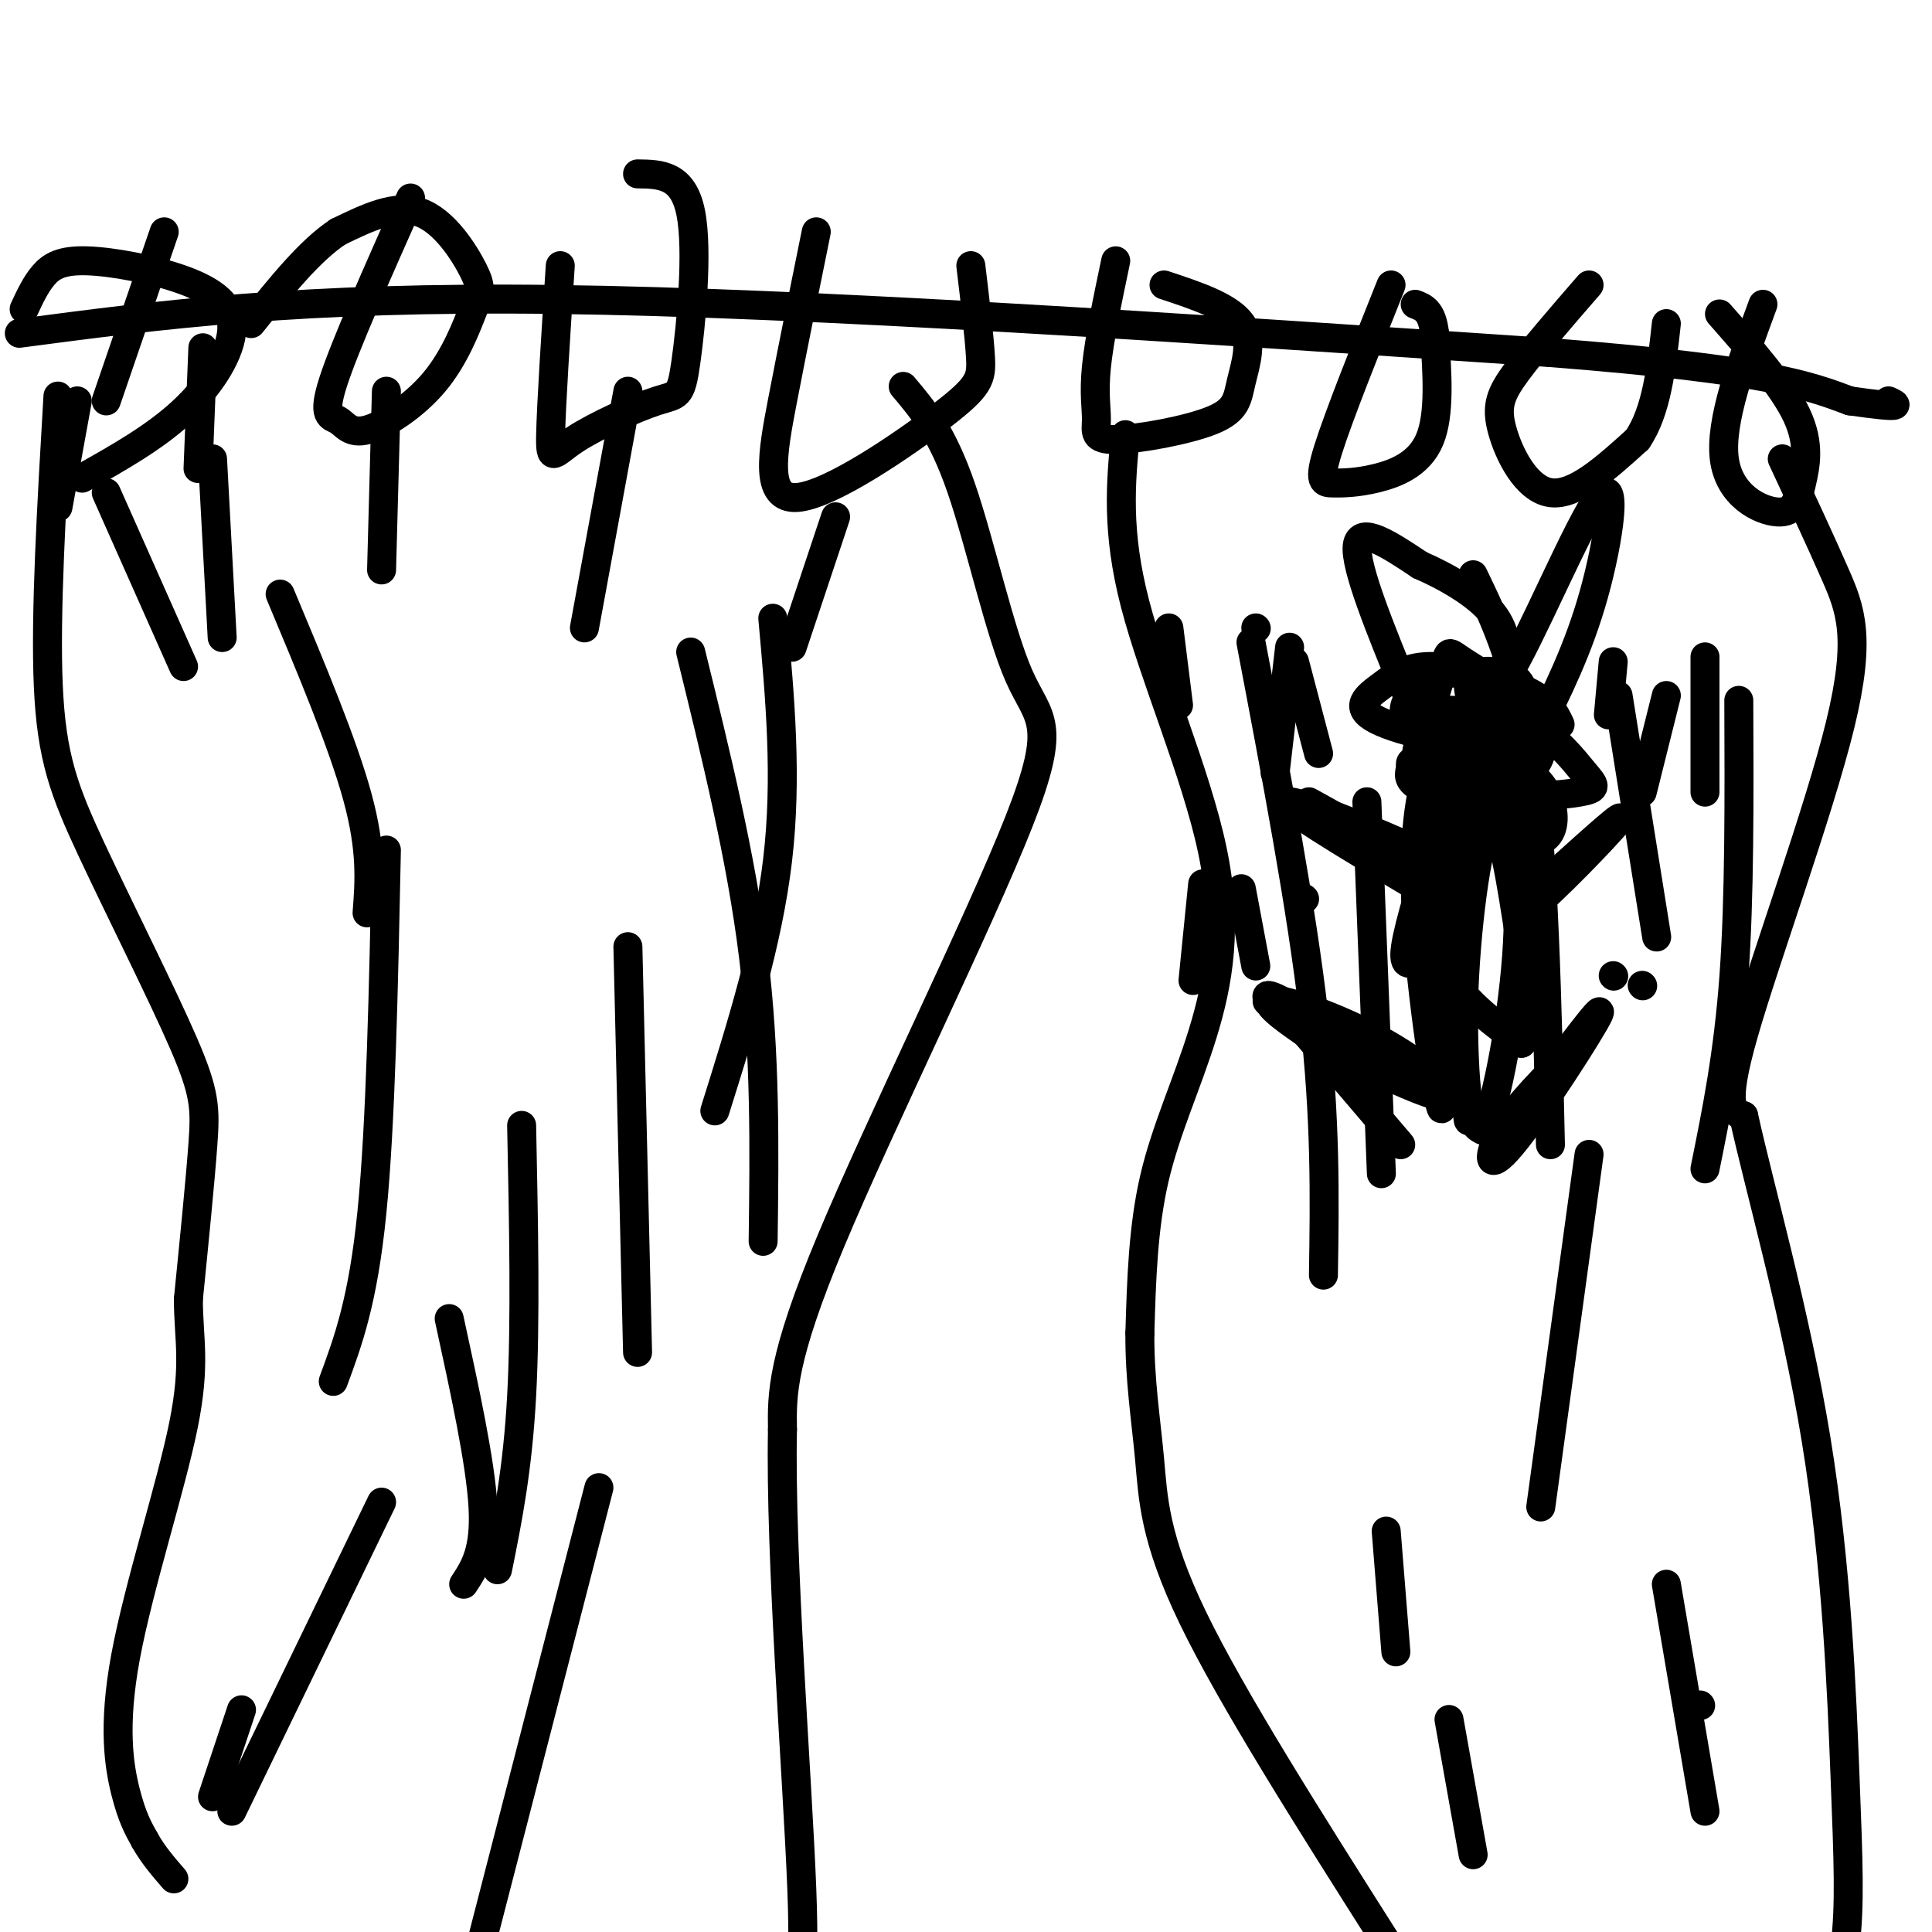 <svg viewBox='0 0 400 400' version='1.1' xmlns='http://www.w3.org/2000/svg' xmlns:xlink='http://www.w3.org/1999/xlink'><g fill='none' stroke='rgb(0,0,0)' stroke-width='6' stroke-linecap='round' stroke-linejoin='round'><path d='M4,69c29.083,-3.833 58.167,-7.667 111,-7c52.833,0.667 129.417,5.833 206,11'/><path d='M321,73c44.667,3.500 53.333,6.750 62,10'/><path d='M383,83c11.667,1.667 9.833,0.833 8,0'/><path d='M329,59c-5.810,6.702 -11.619,13.405 -15,18c-3.381,4.595 -4.333,7.083 -3,12c1.333,4.917 4.952,12.262 10,13c5.048,0.738 11.524,-5.131 18,-11'/><path d='M339,91c4.000,-5.833 5.000,-14.917 6,-24'/><path d='M288,59c-5.421,13.576 -10.842,27.152 -13,34c-2.158,6.848 -1.053,6.970 1,7c2.053,0.030 5.053,-0.030 9,-1c3.947,-0.970 8.842,-2.848 11,-8c2.158,-5.152 1.579,-13.576 1,-22'/><path d='M297,69c-0.500,-4.667 -2.250,-5.333 -4,-6'/><path d='M231,54c-1.721,8.195 -3.441,16.390 -4,22c-0.559,5.610 0.044,8.635 0,11c-0.044,2.365 -0.736,4.070 4,4c4.736,-0.070 14.898,-1.916 20,-4c5.102,-2.084 5.143,-4.407 6,-8c0.857,-3.593 2.531,-8.455 0,-12c-2.531,-3.545 -9.265,-5.772 -16,-8'/><path d='M169,48c-2.456,12.078 -4.912,24.156 -7,35c-2.088,10.844 -3.807,20.453 3,20c6.807,-0.453 22.140,-10.968 30,-17c7.860,-6.032 8.246,-7.581 8,-12c-0.246,-4.419 -1.123,-11.710 -2,-19'/><path d='M116,55c-0.938,14.439 -1.875,28.878 -2,35c-0.125,6.122 0.563,3.928 5,1c4.437,-2.928 12.622,-6.589 17,-8c4.378,-1.411 4.948,-0.572 6,-8c1.052,-7.428 2.586,-23.122 1,-31c-1.586,-7.878 -6.293,-7.939 -11,-8'/><path d='M85,41c-6.791,15.267 -13.582,30.533 -16,38c-2.418,7.467 -0.462,7.133 1,8c1.462,0.867 2.430,2.935 6,2c3.570,-0.935 9.741,-4.872 14,-10c4.259,-5.128 6.605,-11.447 8,-15c1.395,-3.553 1.837,-4.341 0,-8c-1.837,-3.659 -5.953,-10.188 -11,-12c-5.047,-1.812 -11.023,1.094 -17,4'/><path d='M70,48c-5.833,3.833 -11.917,11.417 -18,19'/><path d='M34,48c0.000,0.000 -12.000,35.000 -12,35'/><path d='M17,99c7.585,-4.259 15.169,-8.519 21,-14c5.831,-5.481 9.908,-12.184 10,-17c0.092,-4.816 -3.800,-7.744 -10,-10c-6.200,-2.256 -14.708,-3.838 -20,-4c-5.292,-0.162 -7.369,1.097 -9,3c-1.631,1.903 -2.815,4.452 -4,7'/><path d='M12,82c-1.325,22.604 -2.651,45.209 -2,60c0.651,14.791 3.278,21.769 9,34c5.722,12.231 14.541,29.716 19,40c4.459,10.284 4.560,13.367 4,21c-0.560,7.633 -1.780,19.817 -3,32'/><path d='M39,269c0.024,8.344 1.584,13.206 -1,26c-2.584,12.794 -9.311,33.522 -12,48c-2.689,14.478 -1.340,22.708 0,28c1.340,5.292 2.670,7.646 4,10'/><path d='M30,381c1.667,3.000 3.833,5.500 6,8'/><path d='M187,80c4.008,4.737 8.016,9.474 12,21c3.984,11.526 7.944,29.842 12,39c4.056,9.158 8.207,9.158 0,30c-8.207,20.842 -28.774,62.526 -39,87c-10.226,24.474 -10.113,31.737 -10,39'/><path d='M162,296c-0.536,26.226 3.125,72.292 4,95c0.875,22.708 -1.036,22.060 -4,26c-2.964,3.940 -6.982,12.470 -11,21'/><path d='M233,90c-0.952,9.981 -1.904,19.962 2,35c3.904,15.038 12.665,35.134 16,51c3.335,15.866 1.244,27.502 -2,38c-3.244,10.498 -7.641,19.856 -10,30c-2.359,10.144 -2.679,21.072 -3,32'/><path d='M236,276c-0.071,9.667 1.250,17.833 2,26c0.750,8.167 0.929,16.333 9,33c8.071,16.667 24.036,41.833 40,67'/><path d='M365,63c-4.493,12.175 -8.986,24.351 -8,32c0.986,7.649 7.450,10.772 11,11c3.550,0.228 4.187,-2.439 5,-6c0.813,-3.561 1.804,-8.018 -1,-14c-2.804,-5.982 -9.402,-13.491 -16,-21'/><path d='M369,95c3.940,8.440 7.881,16.881 11,24c3.119,7.119 5.417,12.917 1,31c-4.417,18.083 -15.548,48.452 -20,64c-4.452,15.548 -2.226,16.274 0,17'/><path d='M361,231c3.053,14.040 10.684,40.640 15,67c4.316,26.360 5.316,52.482 6,70c0.684,17.518 1.053,26.434 0,35c-1.053,8.566 -3.526,16.783 -6,25'/><path d='M173,107c0.000,0.000 -9.000,27.000 -9,27'/><path d='M130,81c0.000,0.000 -9.000,49.000 -9,49'/><path d='M80,81c0.000,0.000 -1.000,37.000 -1,37'/><path d='M42,72c0.000,0.000 -1.000,25.000 -1,25'/><path d='M16,83c0.000,0.000 -4.000,22.000 -4,22'/><path d='M22,102c0.000,0.000 16.000,36.000 16,36'/><path d='M44,95c0.000,0.000 2.000,37.000 2,37'/><path d='M58,123c6.500,15.500 13.000,31.000 16,42c3.000,11.000 2.500,17.500 2,24'/><path d='M80,176c-0.583,28.333 -1.167,56.667 -3,75c-1.833,18.333 -4.917,26.667 -8,35'/><path d='M79,311c0.000,0.000 -31.000,64.000 -31,64'/><path d='M50,354c0.000,0.000 -6.000,18.000 -6,18'/><path d='M93,273c3.250,14.917 6.500,29.833 7,39c0.500,9.167 -1.750,12.583 -4,16'/><path d='M108,233c0.417,20.333 0.833,40.667 0,56c-0.833,15.333 -2.917,25.667 -5,36'/><path d='M130,196c0.000,0.000 2.000,84.000 2,84'/><path d='M143,135c5.250,21.333 10.500,42.667 13,63c2.500,20.333 2.250,39.667 2,59'/><path d='M160,128c1.500,16.500 3.000,33.000 1,50c-2.000,17.000 -7.500,34.500 -13,52'/><path d='M124,308c0.000,0.000 -24.000,93.000 -24,93'/><path d='M259,133c5.250,27.583 10.500,55.167 13,77c2.500,21.833 2.250,37.917 2,54'/><path d='M283,166c0.000,0.000 3.000,77.000 3,77'/><path d='M305,119c4.667,9.667 9.333,19.333 12,39c2.667,19.667 3.333,49.333 4,79'/><path d='M335,144c0.000,0.000 8.000,50.000 8,50'/><path d='M360,145c0.083,20.417 0.167,40.833 -1,57c-1.167,16.167 -3.583,28.083 -6,40'/><path d='M329,239c0.000,0.000 -10.000,73.000 -10,73'/><path d='M287,317c0.000,0.000 2.000,25.000 2,25'/><path d='M300,356c0.000,0.000 5.000,28.000 5,28'/><path d='M345,328c0.000,0.000 8.000,47.000 8,47'/><path d='M352,353c0.000,0.000 0.100,0.100 0.1,0.1'/><path d='M323,150c-1.082,-2.313 -2.164,-4.626 -7,-7c-4.836,-2.374 -13.427,-4.808 -19,-5c-5.573,-0.192 -8.129,1.857 -11,4c-2.871,2.143 -6.058,4.378 -1,7c5.058,2.622 18.362,5.629 25,4c6.638,-1.629 6.611,-7.894 5,-11c-1.611,-3.106 -4.805,-3.053 -8,-3'/><path d='M307,139c-2.050,-0.339 -3.174,0.312 -3,3c0.174,2.688 1.645,7.411 5,10c3.355,2.589 8.592,3.042 11,2c2.408,-1.042 1.986,-3.580 -2,-7c-3.986,-3.420 -11.535,-7.723 -15,-10c-3.465,-2.277 -2.846,-2.530 -4,1c-1.154,3.530 -4.083,10.841 -2,16c2.083,5.159 9.177,8.166 14,8c4.823,-0.166 7.375,-3.506 8,-6c0.625,-2.494 -0.679,-4.141 -4,-5c-3.321,-0.859 -8.661,-0.929 -14,-1'/><path d='M301,150c-4.699,1.241 -9.446,4.845 -7,7c2.446,2.155 12.087,2.862 17,3c4.913,0.138 5.100,-0.292 4,-4c-1.100,-3.708 -3.487,-10.695 -7,-14c-3.513,-3.305 -8.152,-2.930 -11,-2c-2.848,0.930 -3.906,2.415 -5,4c-1.094,1.585 -2.226,3.269 0,7c2.226,3.731 7.809,9.508 15,12c7.191,2.492 15.989,1.699 20,1c4.011,-0.699 3.234,-1.304 1,-4c-2.234,-2.696 -5.924,-7.485 -11,-10c-5.076,-2.515 -11.538,-2.758 -18,-3'/><path d='M299,147c-3.985,0.762 -4.948,4.168 -4,8c0.948,3.832 3.806,8.091 6,11c2.194,2.909 3.725,4.467 7,6c3.275,1.533 8.294,3.042 11,2c2.706,-1.042 3.098,-4.636 2,-8c-1.098,-3.364 -3.687,-6.498 -9,-8c-5.313,-1.502 -13.351,-1.373 -17,-1c-3.649,0.373 -2.910,0.989 -3,2c-0.090,1.011 -1.010,2.417 2,4c3.010,1.583 9.951,3.342 14,3c4.049,-0.342 5.205,-2.784 6,-5c0.795,-2.216 1.227,-4.204 -1,-6c-2.227,-1.796 -7.114,-3.398 -12,-5'/><path d='M301,150c-2.000,-0.833 -1.000,-0.417 0,0'/><path d='M291,143c-5.250,-12.833 -10.500,-25.667 -10,-30c0.500,-4.333 6.750,-0.167 13,4'/><path d='M294,117c5.222,2.267 11.778,5.933 15,10c3.222,4.067 3.111,8.533 3,13'/><path d='M312,140c4.679,-7.202 14.875,-31.708 19,-37c4.125,-5.292 2.179,8.631 -1,20c-3.179,11.369 -7.589,20.185 -12,29'/><path d='M318,152c-4.000,7.500 -8.000,11.750 -12,16'/><path d='M298,171c-3.156,10.176 -6.311,20.352 -7,25c-0.689,4.648 1.090,3.766 3,2c1.910,-1.766 3.951,-4.418 5,-9c1.049,-4.582 1.106,-11.094 0,-14c-1.106,-2.906 -3.375,-2.205 -4,3c-0.625,5.205 0.393,14.916 4,22c3.607,7.084 9.804,11.542 16,16'/><path d='M315,216c2.523,-1.800 0.831,-14.300 -1,-26c-1.831,-11.700 -3.800,-22.600 -6,-19c-2.200,3.600 -4.631,21.700 -5,37c-0.369,15.300 1.323,27.800 1,23c-0.323,-4.800 -2.662,-26.900 -5,-49'/><path d='M299,182c-0.901,-13.759 -0.654,-23.657 -2,-24c-1.346,-0.343 -4.285,8.869 -4,25c0.285,16.131 3.796,39.180 5,45c1.204,5.820 0.102,-5.590 -1,-17'/><path d='M297,211c1.250,-19.286 4.875,-59.000 6,-59c1.125,0.000 -0.250,39.714 0,60c0.250,20.286 2.125,21.143 4,22'/><path d='M307,234c2.267,-2.978 5.933,-21.422 7,-36c1.067,-14.578 -0.467,-25.289 -2,-36'/><path d='M290,237c0.000,0.000 -23.000,-27.000 -23,-27'/><path d='M267,210c-1.167,-1.667 7.417,7.667 16,17'/><path d='M273,216c11.707,5.659 23.413,11.317 26,11c2.587,-0.317 -3.946,-6.611 -14,-12c-10.054,-5.389 -23.630,-9.874 -22,-7c1.630,2.874 18.466,13.107 22,15c3.534,1.893 -6.233,-4.553 -16,-11'/><path d='M269,212c-4.893,-3.322 -9.126,-6.128 -5,-4c4.126,2.128 16.611,9.188 17,9c0.389,-0.188 -11.317,-7.625 -16,-10c-4.683,-2.375 -2.341,0.313 0,3'/><path d='M316,229c8.226,-11.071 16.452,-22.143 15,-19c-1.452,3.143 -12.583,20.500 -18,27c-5.417,6.500 -5.119,2.143 -2,-3c3.119,-5.143 9.060,-11.071 15,-17'/><path d='M326,217c2.500,-2.833 1.250,-1.417 0,0'/><path d='M294,184c-15.280,-9.071 -30.560,-18.143 -27,-18c3.560,0.143 25.958,9.500 28,11c2.042,1.500 -16.274,-4.857 -22,-7c-5.726,-2.143 1.137,-0.071 8,2'/><path d='M281,172c-0.333,-0.667 -5.167,-3.333 -10,-6'/><path d='M323,180c7.111,-6.400 14.222,-12.800 12,-10c-2.222,2.800 -13.778,14.800 -18,18c-4.222,3.200 -1.111,-2.400 2,-8'/><path d='M319,180c0.167,-1.333 -0.417,-0.667 -1,0'/><path d='M334,137c0.000,0.000 -1.000,11.000 -1,11'/><path d='M345,144c0.000,0.000 -5.000,20.000 -5,20'/><path d='M353,136c0.000,0.000 0.000,28.000 0,28'/><path d='M242,130c0.000,0.000 2.000,16.000 2,16'/><path d='M260,130c0.000,0.000 0.100,0.100 0.1,0.1'/><path d='M267,134c0.000,0.000 -3.000,26.000 -3,26'/><path d='M268,137c0.000,0.000 5.000,19.000 5,19'/><path d='M249,183c0.000,0.000 -2.000,20.000 -2,20'/><path d='M257,184c0.000,0.000 3.000,16.000 3,16'/><path d='M270,186c0.000,0.000 0.100,0.100 0.1,0.1'/><path d='M334,202c0.000,0.000 0.100,0.100 0.1,0.1'/><path d='M340,204c0.000,0.000 0.100,0.100 0.1,0.1'/></g>
</svg>
